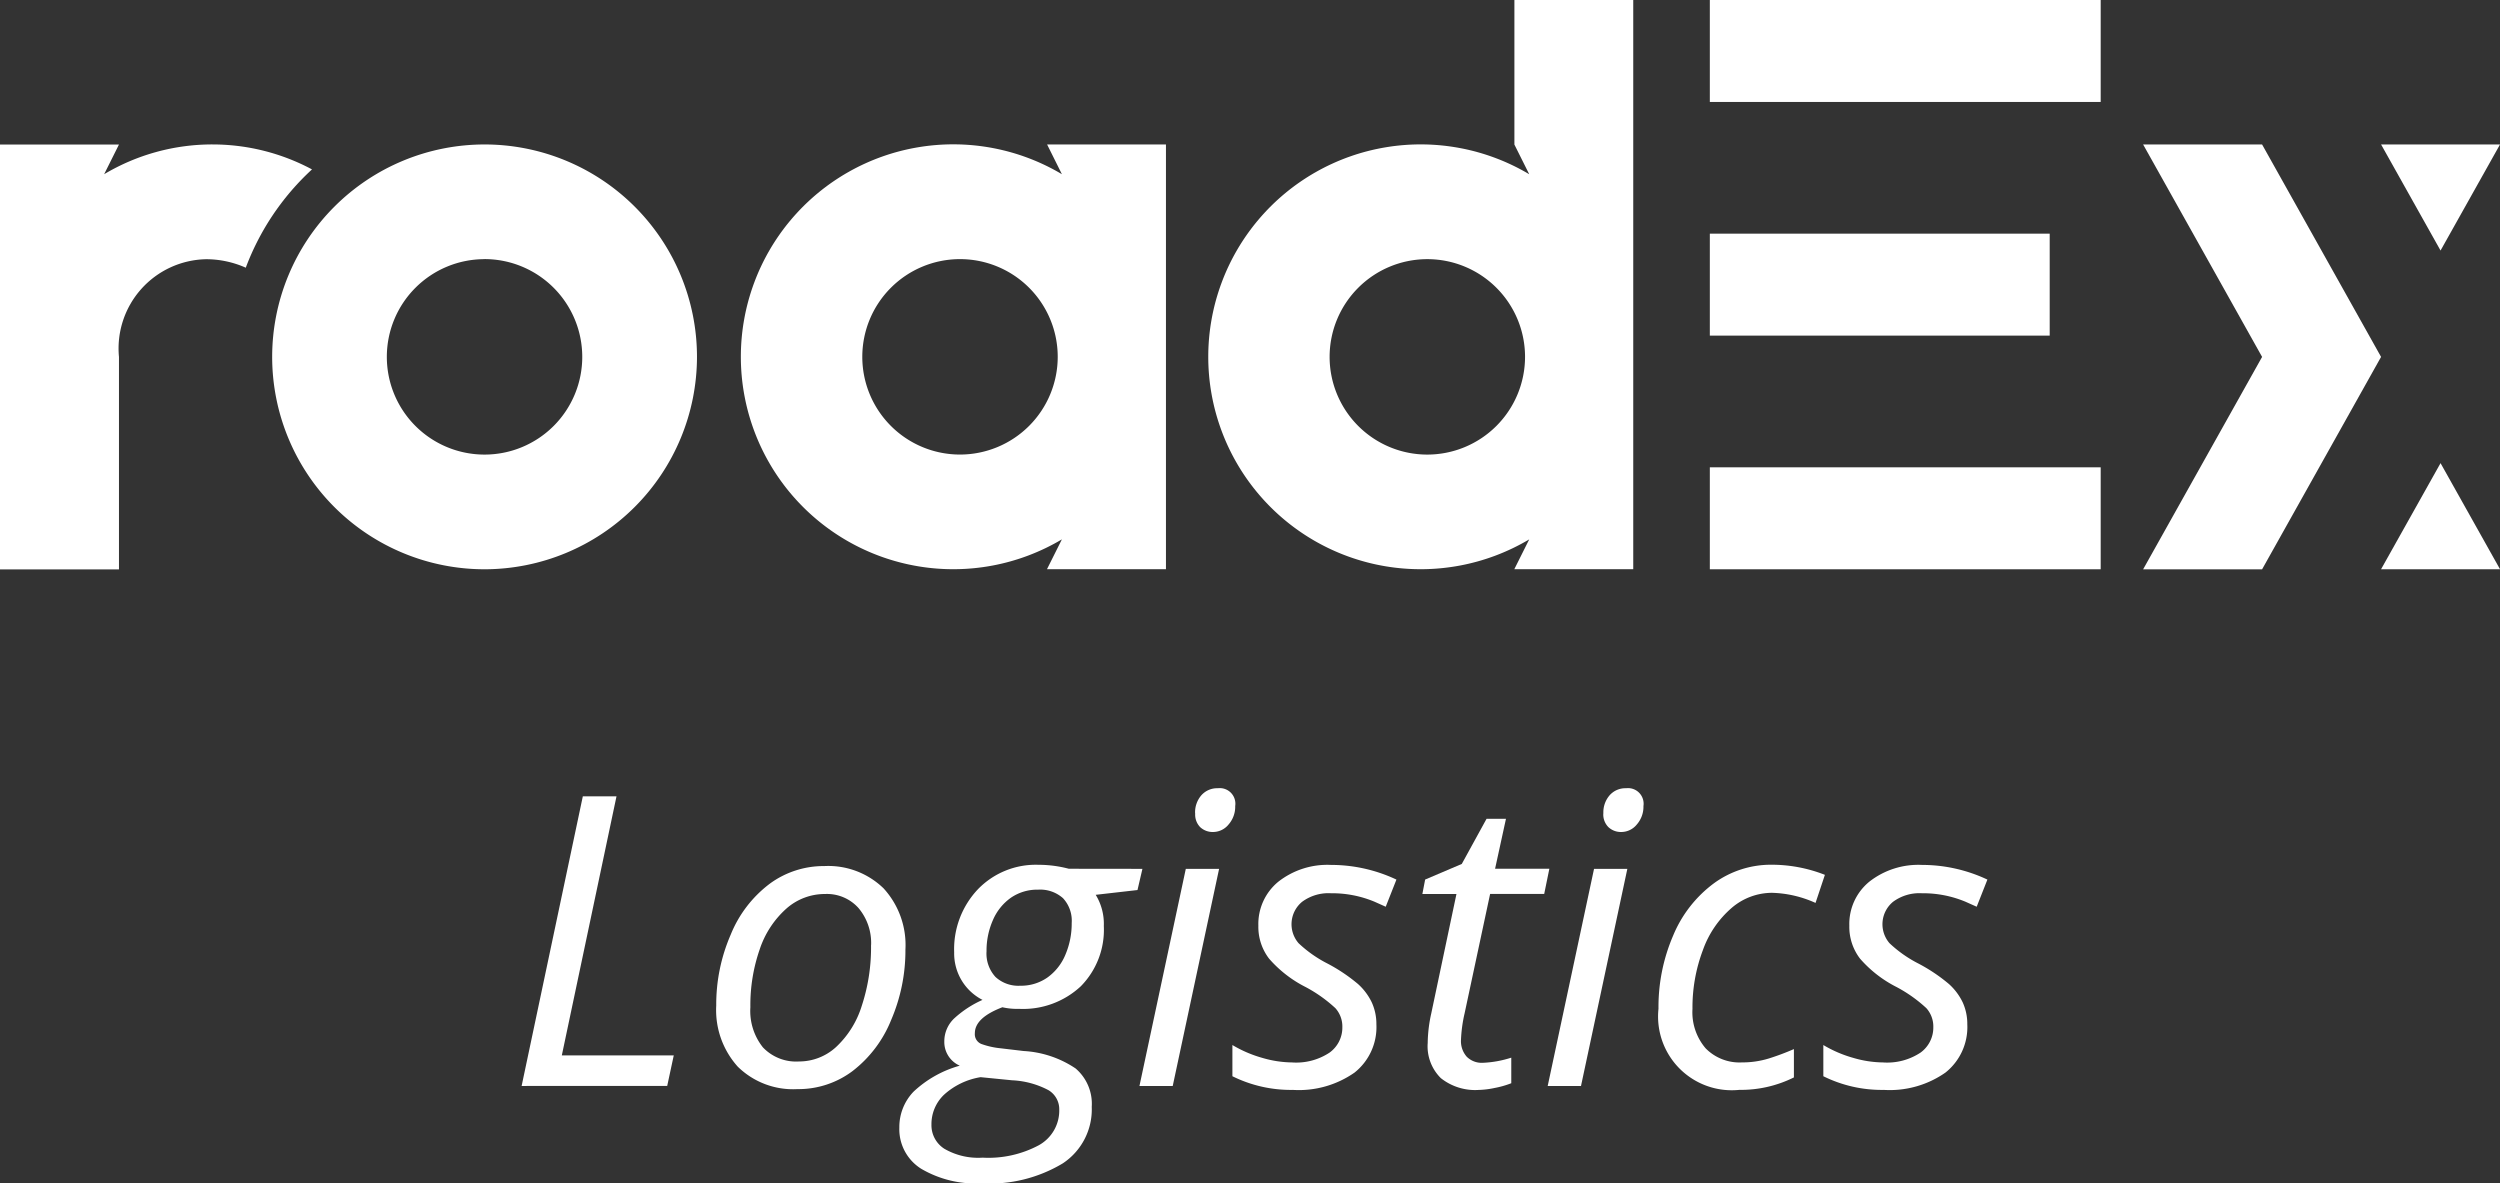 <svg id="Grupo_613" data-name="Grupo 613" xmlns="http://www.w3.org/2000/svg" width="80.106" height="37.92" viewBox="0 0 80.106 37.92">
  <rect x="0" y="0" width="80.106" height="37.92" fill="#333333" stroke="none"/>
  <g id="Grupo_609" data-name="Grupo 609" transform="translate(16.714 25.257)">
    <path id="Trazado_332" data-name="Trazado 332" d="M1372.891,388.833l1.961-9.28h1.079l-1.752,8.3h3.587l-.21.978Z" transform="translate(-1372.891 -379.293)" fill="#fff"/>
    <path id="Trazado_333" data-name="Trazado 333" d="M1391.233,384.882a2.541,2.541,0,0,1,1.9.714,2.689,2.689,0,0,1,.7,1.964,5.628,5.628,0,0,1-.457,2.253,3.893,3.893,0,0,1-1.238,1.638,2.89,2.89,0,0,1-1.765.578,2.531,2.531,0,0,1-1.91-.717,2.708,2.708,0,0,1-.692-1.962,5.613,5.613,0,0,1,.463-2.269,3.846,3.846,0,0,1,1.25-1.632A2.914,2.914,0,0,1,1391.233,384.882Zm1.5,2.533a1.733,1.733,0,0,0-.4-1.184,1.355,1.355,0,0,0-1.076-.454,1.857,1.857,0,0,0-1.241.47,3.027,3.027,0,0,0-.851,1.3,5.439,5.439,0,0,0-.3,1.857,1.87,1.87,0,0,0,.4,1.285,1.466,1.466,0,0,0,1.159.454,1.75,1.75,0,0,0,1.187-.463,3.03,3.03,0,0,0,.822-1.317A5.964,5.964,0,0,0,1392.731,387.415Z" transform="translate(-1381.535 -382.388)" fill="#fff"/>
    <path id="Trazado_334" data-name="Trazado 334" d="M1409.552,384.918l-.158.679-1.339.153a1.783,1.783,0,0,1,.26,1,2.574,2.574,0,0,1-.74,1.933,2.711,2.711,0,0,1-1.977.721,2.125,2.125,0,0,1-.533-.051q-.882.336-.882.831a.336.336,0,0,0,.21.346,2.544,2.544,0,0,0,.609.137l.743.088a3.307,3.307,0,0,1,1.666.559,1.49,1.49,0,0,1,.517,1.231,2.072,2.072,0,0,1-.926,1.809,4.544,4.544,0,0,1-2.609.641,3.44,3.44,0,0,1-1.93-.467,1.494,1.494,0,0,1-.7-1.317,1.633,1.633,0,0,1,.457-1.155,3.556,3.556,0,0,1,1.479-.831.827.827,0,0,1-.495-.768,1.011,1.011,0,0,1,.324-.753,3.353,3.353,0,0,1,.9-.587,1.661,1.661,0,0,1-.654-.6,1.68,1.68,0,0,1-.254-.924,2.789,2.789,0,0,1,.758-2.018,2.575,2.575,0,0,1,1.939-.787,3.839,3.839,0,0,1,.977.127Zm-6.76,8.195a.894.894,0,0,0,.413.774,2.156,2.156,0,0,0,1.225.285,3.424,3.424,0,0,0,1.806-.4,1.27,1.27,0,0,0,.651-1.139.711.711,0,0,0-.343-.622,2.75,2.75,0,0,0-1.168-.318l-1.01-.1a2.291,2.291,0,0,0-1.167.559A1.3,1.3,0,0,0,1402.792,393.113Zm1.765-5.554a1.107,1.107,0,0,0,.286.822,1.079,1.079,0,0,0,.793.282,1.473,1.473,0,0,0,.876-.266,1.693,1.693,0,0,0,.574-.733,2.545,2.545,0,0,0,.2-1.012,1.061,1.061,0,0,0-.279-.794,1.1,1.1,0,0,0-.8-.273,1.488,1.488,0,0,0-.867.257,1.692,1.692,0,0,0-.578.717A2.417,2.417,0,0,0,1404.557,387.559Z" transform="translate(-1389.66 -382.335)" fill="#fff"/>
    <path id="Trazado_335" data-name="Trazado 335" d="M1421.18,388.472h-1.066l1.485-6.957h1.067Zm.717-8.734a.832.832,0,0,1,.2-.58.675.675,0,0,1,.527-.226.5.5,0,0,1,.558.571.863.863,0,0,1-.212.59.642.642,0,0,1-.492.241.586.586,0,0,1-.419-.156A.576.576,0,0,1,1421.9,379.738Z" transform="translate(-1400.317 -378.932)" fill="#fff"/>
    <path id="Trazado_336" data-name="Trazado 336" d="M1431.83,389.9a1.86,1.86,0,0,1-.7,1.546,3.114,3.114,0,0,1-1.978.555,4.215,4.215,0,0,1-1.936-.438v-1a3.936,3.936,0,0,0,.958.412,3.492,3.492,0,0,0,.952.146,1.934,1.934,0,0,0,1.206-.317.988.988,0,0,0,.407-.813.878.878,0,0,0-.223-.609,4.5,4.5,0,0,0-.958-.679,3.857,3.857,0,0,1-1.167-.908,1.673,1.673,0,0,1-.343-1.054,1.751,1.751,0,0,1,.641-1.412,2.545,2.545,0,0,1,1.688-.537,4.911,4.911,0,0,1,2.095.47l-.343.87-.355-.159a3.534,3.534,0,0,0-1.4-.273,1.419,1.419,0,0,0-.927.276.931.931,0,0,0-.111,1.324,3.964,3.964,0,0,0,.93.654,5.427,5.427,0,0,1,.974.654,1.888,1.888,0,0,1,.441.587A1.664,1.664,0,0,1,1431.83,389.9Z" transform="translate(-1404.441 -382.335)" fill="#fff"/>
    <path id="Trazado_337" data-name="Trazado 337" d="M1443.671,389.092a3.425,3.425,0,0,0,.914-.165v.819a2.94,2.94,0,0,1-.533.152,2.763,2.763,0,0,1-.508.063,1.768,1.768,0,0,1-1.215-.377,1.434,1.434,0,0,1-.422-1.127,4.577,4.577,0,0,1,.115-.952l.806-3.821h-1.092l.089-.464,1.174-.5.794-1.447h.622l-.349,1.6h1.739l-.165.807h-1.733l-.819,3.833a4.508,4.508,0,0,0-.114.838.753.753,0,0,0,.184.546A.681.681,0,0,0,1443.671,389.092Z" transform="translate(-1412.874 -380.294)" fill="#fff"/>
    <path id="Trazado_338" data-name="Trazado 338" d="M1452.385,388.472h-1.067l1.485-6.957h1.067Zm.717-8.734a.832.832,0,0,1,.2-.58.674.674,0,0,1,.526-.226.5.5,0,0,1,.558.571.862.862,0,0,1-.212.59.642.642,0,0,1-.492.241.586.586,0,0,1-.419-.156A.576.576,0,0,1,1453.1,379.738Z" transform="translate(-1418.44 -378.932)" fill="#fff"/>
    <path id="Trazado_339" data-name="Trazado 339" d="M1462.373,392a2.362,2.362,0,0,1-2.59-2.6,5.775,5.775,0,0,1,.469-2.342,3.976,3.976,0,0,1,1.3-1.672,3.1,3.1,0,0,1,1.863-.6,4.659,4.659,0,0,1,1.7.324l-.3.9a3.6,3.6,0,0,0-1.39-.324,1.99,1.99,0,0,0-1.3.486,3.2,3.2,0,0,0-.92,1.352,5.2,5.2,0,0,0-.333,1.882,1.777,1.777,0,0,0,.422,1.263,1.519,1.519,0,0,0,1.165.451,2.876,2.876,0,0,0,.863-.127,7.89,7.89,0,0,0,.8-.3v.908A3.81,3.81,0,0,1,1462.373,392Z" transform="translate(-1423.355 -382.335)" fill="#fff"/>
    <path id="Trazado_340" data-name="Trazado 340" d="M1476.995,389.9a1.861,1.861,0,0,1-.7,1.546,3.114,3.114,0,0,1-1.977.555,4.215,4.215,0,0,1-1.936-.438v-1a3.932,3.932,0,0,0,.959.412,3.487,3.487,0,0,0,.952.146,1.934,1.934,0,0,0,1.206-.317.988.988,0,0,0,.407-.813.878.878,0,0,0-.223-.609,4.5,4.5,0,0,0-.958-.679,3.857,3.857,0,0,1-1.167-.908,1.673,1.673,0,0,1-.343-1.054,1.752,1.752,0,0,1,.641-1.412,2.544,2.544,0,0,1,1.688-.537,4.911,4.911,0,0,1,2.095.47l-.343.87-.356-.159a3.533,3.533,0,0,0-1.4-.273,1.419,1.419,0,0,0-.927.276.931.931,0,0,0-.111,1.324,3.964,3.964,0,0,0,.93.654,5.427,5.427,0,0,1,.974.654,1.888,1.888,0,0,1,.441.587A1.664,1.664,0,0,1,1476.995,389.9Z" transform="translate(-1430.672 -382.335)" fill="#fff"/>
  </g>
  <g id="Grupo_612" data-name="Grupo 612" transform="translate(0 0)">
    <g id="Grupo_610" data-name="Grupo 610" transform="translate(0 0)">
      <path id="Trazado_341" data-name="Trazado 341" d="M1360.629,343.339a6.806,6.806,0,1,1,6.807-6.807A6.814,6.814,0,0,1,1360.629,343.339Zm0-9.937a3.131,3.131,0,1,0,3.131,3.131A3.134,3.134,0,0,0,1360.629,333.4Z" transform="translate(-1345.103 -325.098)" fill="#fff"/>
      <path id="Trazado_342" data-name="Trazado 342" d="M1435.192,318.686v4.632l.475.951a6.806,6.806,0,1,0,0,11.7l-.478.956H1439V318.686Zm-2.79,14.566a3.131,3.131,0,1,1,3.131-3.131A3.134,3.134,0,0,1,1432.4,333.252Z" transform="translate(-1386.667 -318.686)" fill="#fff"/>
      <path id="Trazado_343" data-name="Trazado 343" d="M1399.474,329.726l.475.954a6.807,6.807,0,1,0,0,11.7l-.478.956h3.812V329.726Zm-2.79,9.937a3.131,3.131,0,1,1,3.131-3.131A3.134,3.134,0,0,1,1396.684,339.663Z" transform="translate(-1365.923 -325.098)" fill="#fff"/>
      <path id="Trazado_344" data-name="Trazado 344" d="M1339.829,329.726a6.764,6.764,0,0,0-3.47.954l.475-.951-3.812,0v13.613h3.812v-6.807a2.861,2.861,0,0,1,2.79-3.131,3.113,3.113,0,0,1,1.273.272,8.178,8.178,0,0,1,2.122-3.15A6.76,6.76,0,0,0,1339.829,329.726Z" transform="translate(-1333.022 -325.098)" fill="#fff"/>
    </g>
    <rect id="Rectángulo_414" data-name="Rectángulo 414" width="10.89" height="3.267" transform="translate(54.787 7.487)" fill="#fff"/>
    <rect id="Rectángulo_415" data-name="Rectángulo 415" width="12.524" height="3.267" transform="translate(54.787 14.974)" fill="#fff"/>
    <rect id="Rectángulo_416" data-name="Rectángulo 416" width="12.524" height="3.267" transform="translate(54.787)" fill="#fff"/>
    <path id="Trazado_345" data-name="Trazado 345" d="M1500.639,343.339l3.812-6.806-3.812-6.806h-3.812l3.812,6.806-3.812,6.806Z" transform="translate(-1428.156 -325.097)" fill="#fff"/>
    <g id="Grupo_611" data-name="Grupo 611" transform="translate(76.295 4.628)">
      <path id="Trazado_346" data-name="Trazado 346" d="M1518.823,329.726h-3.812l1.906,3.4Z" transform="translate(-1515.011 -329.726)" fill="#fff"/>
      <path id="Trazado_347" data-name="Trazado 347" d="M1515.011,357.482h3.812l-1.906-3.4Z" transform="translate(-1515.011 -343.87)" fill="#fff"/>
    </g>
  </g>
</svg>
